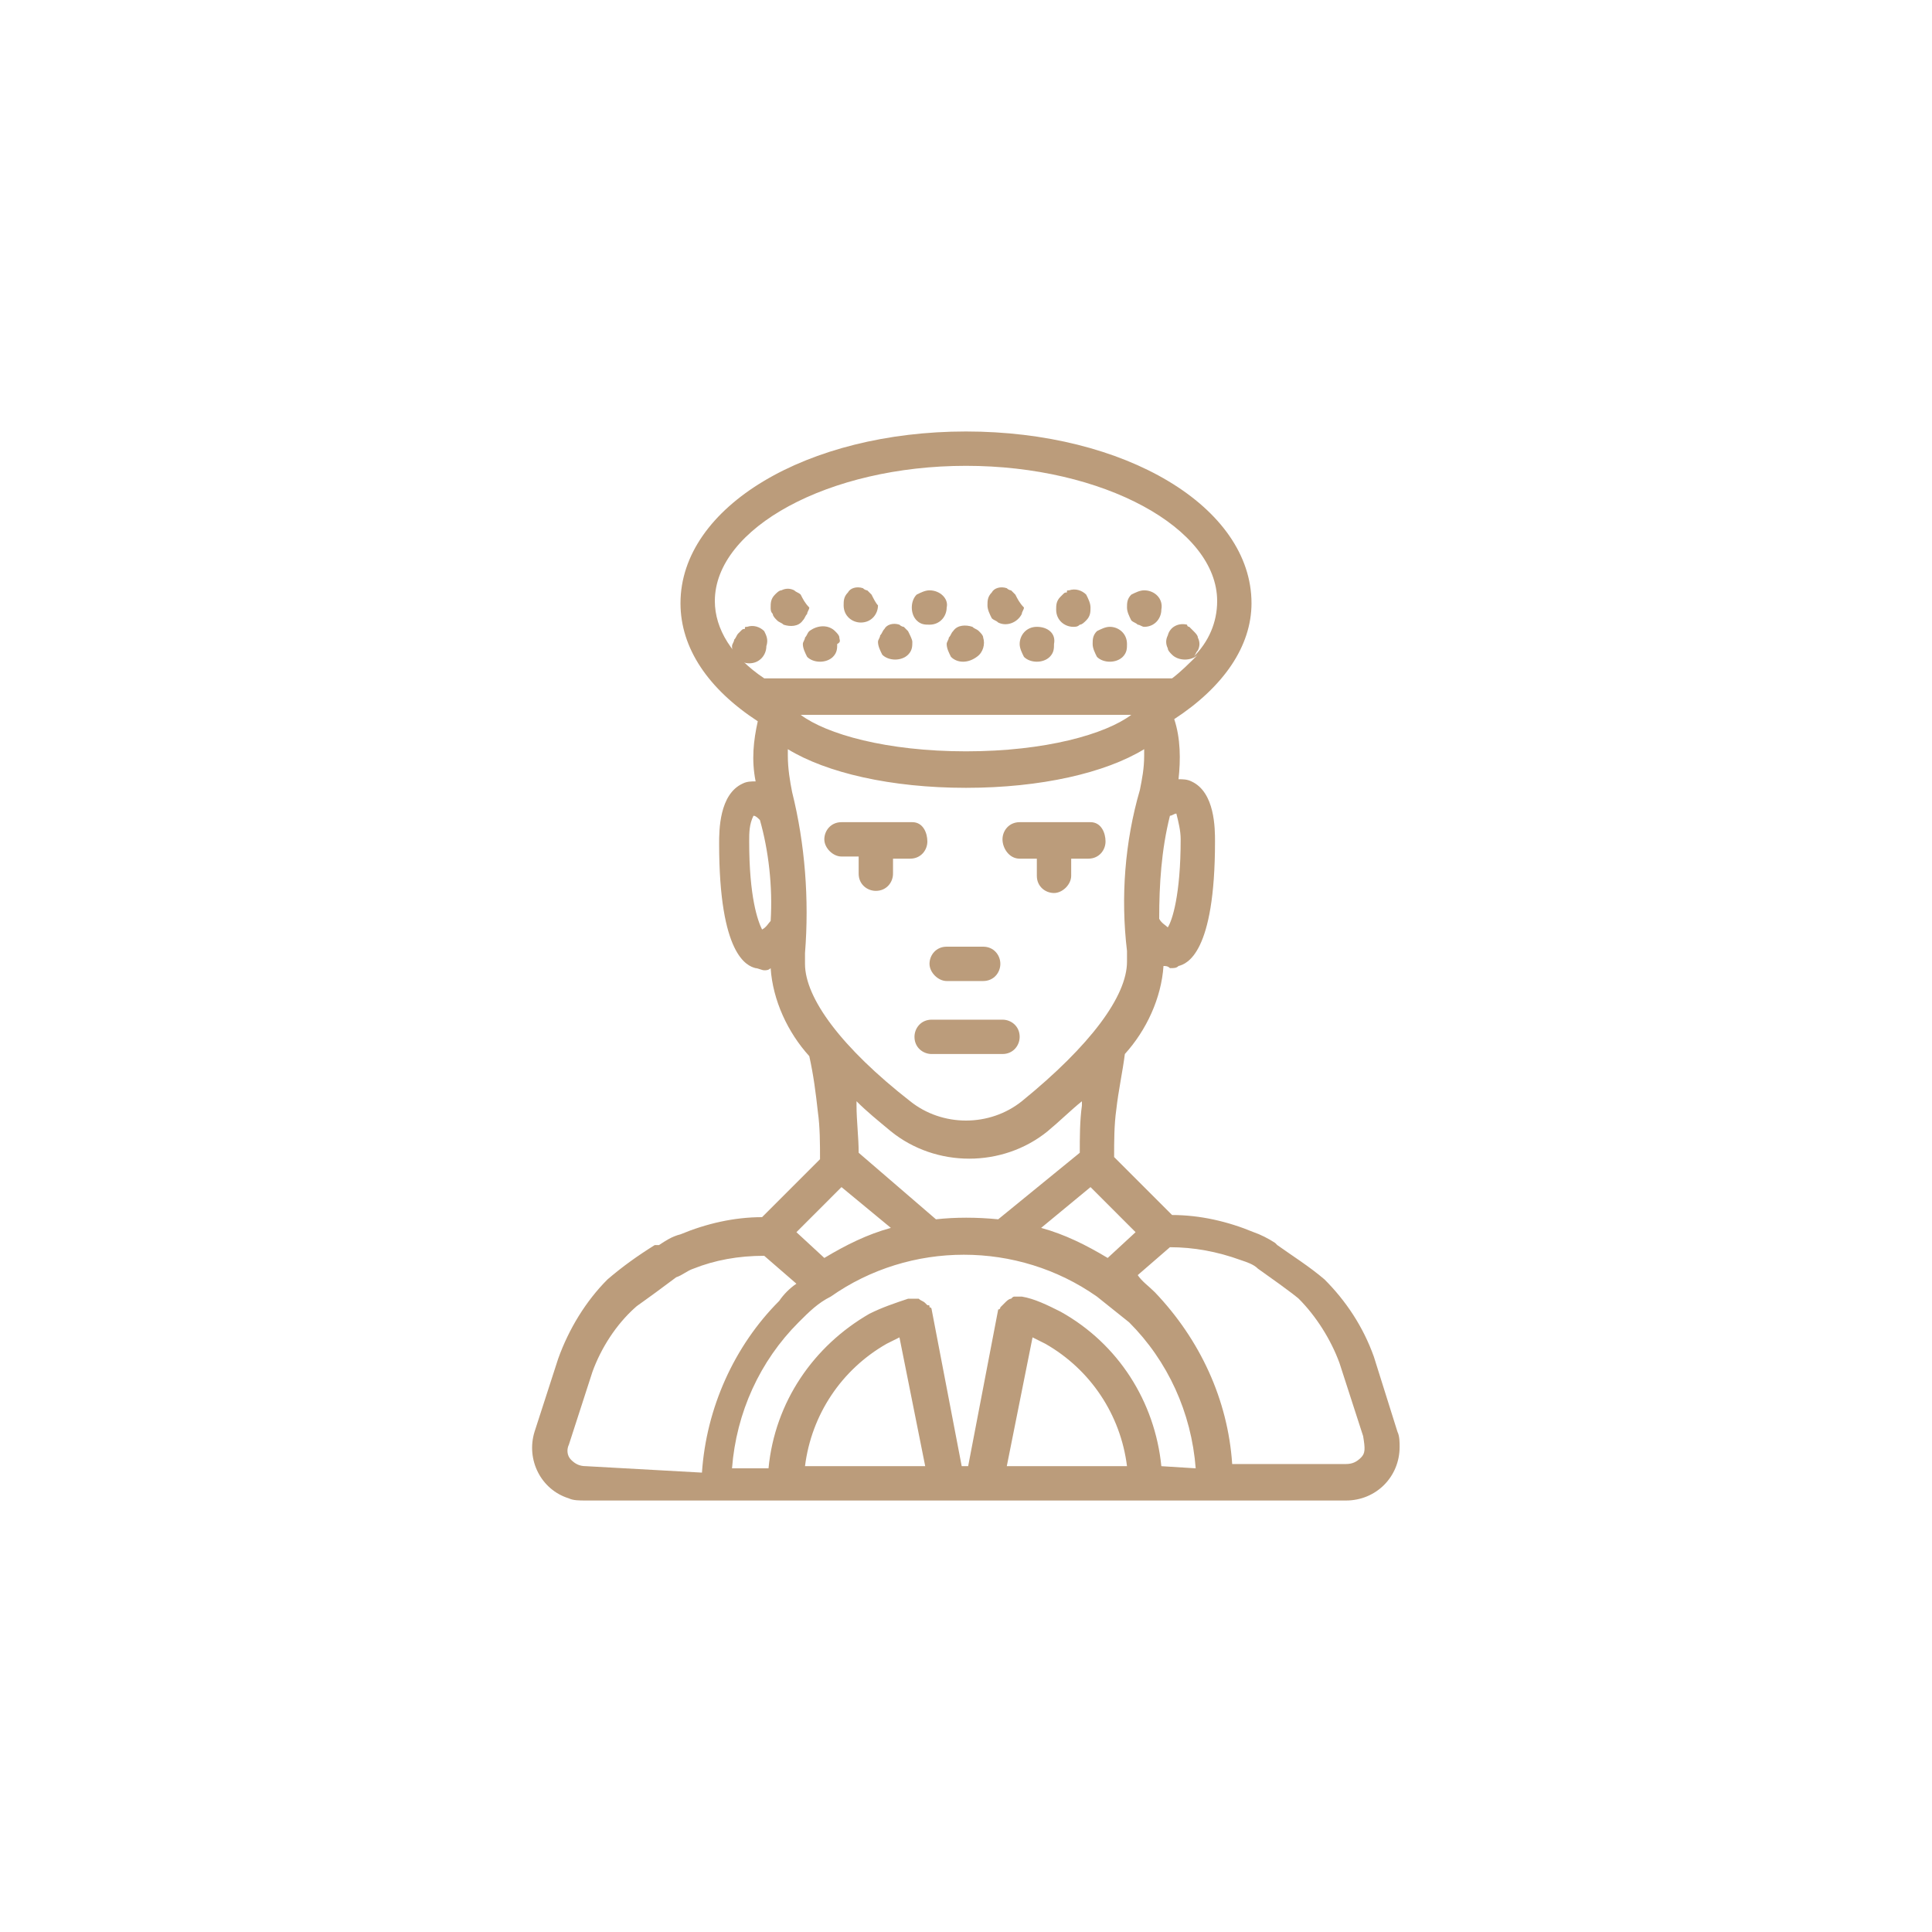 <?xml version="1.0" encoding="utf-8"?>
<!-- Generator: Adobe Illustrator 21.0.0, SVG Export Plug-In . SVG Version: 6.00 Build 0)  -->
<svg version="1.1" id="Livello_1" xmlns="http://www.w3.org/2000/svg" xmlns:xlink="http://www.w3.org/1999/xlink" x="0px" y="0px"
	 viewBox="0 0 90 90" style="enable-background:new 0 0 90 90;" xml:space="preserve">
<style type="text/css">
	.st0{fill:#BB9C7B;}
</style>
<g>
	<g>
		<g>
			<path class="st0" d="M45.8,44.1h-1.7c-0.5,0-0.8,0.4-0.8,0.8s0.4,0.8,0.8,0.8h1.7c0.5,0,0.8-0.4,0.8-0.8S46.3,44.1,45.8,44.1z"/>
		</g>
	</g>
	<g>
		<g>
			<path class="st0" d="M46.7,47.5h-3.3c-0.5,0-0.8,0.4-0.8,0.8c0,0.5,0.4,0.8,0.8,0.8h3.3c0.5,0,0.8-0.4,0.8-0.8
				C47.5,47.8,47.1,47.5,46.7,47.5z"/>
		</g>
	</g>
	<g>
		<g>
			<path class="st0" d="M42.5,38.3h-3.3c-0.5,0-0.8,0.4-0.8,0.8s0.4,0.8,0.8,0.8H40v0.8c0,0.5,0.4,0.8,0.8,0.8
				c0.5,0,0.8-0.4,0.8-0.8V40h0.8c0.5,0,0.8-0.4,0.8-0.8S43,38.3,42.5,38.3z"/>
		</g>
	</g>
	<g>
		<g>
			<path class="st0" d="M50.8,38.3h-3.3c-0.5,0-0.8,0.4-0.8,0.8S47,40,47.5,40h0.8v0.8c0,0.5,0.4,0.8,0.8,0.8s0.8-0.4,0.8-0.8V40
				h0.8c0.5,0,0.8-0.4,0.8-0.8S51.3,38.3,50.8,38.3z"/>
		</g>
	</g>
	<g>
		<g>
			<path class="st0" d="M65.1,66.7L64,63.2c-0.5-1.4-1.3-2.6-2.3-3.6C61,59,60.2,58.5,59.5,58l-0.1-0.1c-0.3-0.2-0.7-0.4-1-0.5
				c-1.2-0.5-2.5-0.8-3.8-0.8l-2.7-2.7c0-0.7,0-1.5,0.1-2.2c0.1-0.9,0.3-1.8,0.4-2.6c1-1.1,1.7-2.6,1.8-4.1c0.1,0,0.2,0,0.3,0.1
				c0.2,0,0.3,0,0.4-0.1c0.4-0.1,1.7-0.6,1.7-5.8c0-0.6,0-2.3-1.1-2.8c-0.2-0.1-0.4-0.1-0.6-0.1c0.1-0.9,0.1-1.9-0.2-2.8
				c2.3-1.5,3.6-3.4,3.6-5.4c0-4.5-5.9-8-13.3-8s-13.3,3.5-13.3,8c0,2.1,1.3,4,3.6,5.5c-0.2,0.9-0.3,1.8-0.1,2.8
				c-0.2,0-0.4,0-0.6,0.1c-1.1,0.5-1.1,2.2-1.1,2.8c0,5.2,1.3,5.7,1.7,5.8c0.1,0,0.3,0.1,0.4,0.1c0.1,0,0.2,0,0.3-0.1
				c0.1,1.5,0.8,3,1.8,4.1c0.2,0.9,0.3,1.7,0.4,2.6c0.1,0.7,0.1,1.5,0.1,2.2l-2.7,2.7c-1.3,0-2.6,0.3-3.8,0.8
				c-0.4,0.1-0.7,0.3-1,0.5L30.5,58c-0.8,0.5-1.5,1-2.2,1.6c-1,1-1.8,2.3-2.3,3.7l-1.1,3.4c-0.4,1.3,0.3,2.7,1.6,3.1
				c0.2,0.1,0.5,0.1,0.8,0.1h16.6c0.1,0,0.2,0,0.3,0h1.7c0.1,0,0.2,0,0.2,0h16.6c1.4,0,2.5-1.1,2.5-2.5
				C65.2,67.2,65.2,66.9,65.1,66.7z M52.9,57.4l-1.3,1.2c-1-0.6-2-1.1-3.1-1.4l2.3-1.9L52.9,57.4z M46.5,56.8c-1-0.1-2-0.1-2.9,0
				l-3.6-3.1c0-0.7-0.1-1.5-0.1-2.2c0-0.1,0-0.2,0-0.2c0.5,0.5,1,0.9,1.6,1.4c2.1,1.7,5.2,1.7,7.3,0c0.6-0.5,1.1-1,1.6-1.4
				c0,0.1,0,0.2,0,0.2c-0.1,0.7-0.1,1.5-0.1,2.2L46.5,56.8z M54.8,37.9c0.1,0.4,0.2,0.8,0.2,1.2c0,2.6-0.4,3.8-0.6,4.1
				c-0.1-0.1-0.3-0.2-0.4-0.4c0-1.6,0.1-3.2,0.5-4.8C54.6,38,54.7,37.9,54.8,37.9z M33.3,28c0-3.4,5.3-6.3,11.7-6.3
				s11.7,2.9,11.7,6.3c0,1-0.4,1.9-1.1,2.6c0.1-0.1,0.1-0.2,0.2-0.3c0.1-0.2,0.1-0.4,0-0.6c0-0.1-0.1-0.2-0.2-0.3
				c0,0-0.1-0.1-0.1-0.1c0,0-0.1-0.1-0.1-0.1c0,0-0.1,0-0.1-0.1c-0.4-0.1-0.8,0.1-0.9,0.5c-0.1,0.2-0.1,0.4,0,0.6
				c0,0.1,0.1,0.2,0.2,0.3c0.3,0.3,0.9,0.3,1.2,0c-0.4,0.4-0.8,0.8-1.2,1.1c-0.1,0-0.1,0-0.2,0H35.8c-0.1,0-0.1,0-0.2,0
				C34.1,30.6,33.3,29.3,33.3,28z M52.7,33.3c-1.2,0.9-4,1.7-7.7,1.7c-3.7,0-6.5-0.8-7.7-1.7H52.7z M35.9,42.9
				c-0.1,0.1-0.2,0.3-0.4,0.4c-0.2-0.4-0.6-1.5-0.6-4.1c0-0.4,0-0.8,0.2-1.2c0.1,0,0.2,0.1,0.3,0.2C35.8,39.6,36,41.3,35.9,42.9z
				 M37.5,44.9c0-0.2,0-0.4,0-0.5c0.2-2.5,0-5.1-0.6-7.5l0,0c-0.1-0.5-0.2-1.1-0.2-1.7c0-0.1,0-0.2,0-0.3c1.8,1.1,4.8,1.8,8.3,1.8
				c3.5,0,6.5-0.7,8.3-1.8c0,0.1,0,0.2,0,0.3c0,0.6-0.1,1.1-0.2,1.6c-0.7,2.4-0.9,5-0.6,7.5c0,0.2,0,0.4,0,0.5
				c0,1.6-1.7,3.9-4.9,6.5c-1.5,1.2-3.7,1.2-5.2,0C39.2,48.8,37.5,46.5,37.5,44.9z M39.2,55.3l2.3,1.9c-1.1,0.3-2.1,0.8-3.1,1.4
				l-1.3-1.2L39.2,55.3z M27.3,68.3c-0.3,0-0.5-0.1-0.7-0.3c-0.2-0.2-0.2-0.5-0.1-0.7l1.1-3.4c0.4-1.1,1.1-2.2,2-3
				c0.1-0.1,0.3-0.2,1.9-1.4c0.3-0.1,0.5-0.3,0.8-0.4c1-0.4,2.1-0.6,3.3-0.6l1.5,1.3c-0.3,0.2-0.6,0.5-0.8,0.8c-2.1,2.1-3.4,5-3.6,8
				L27.3,68.3L27.3,68.3z M37.5,68.3c0.3-2.4,1.7-4.5,3.8-5.7c0.2-0.1,0.4-0.2,0.6-0.3l0,0l1.2,6H37.5z M46.9,68.3l1.2-6
				c0.2,0.1,0.4,0.2,0.6,0.3c2.1,1.2,3.5,3.3,3.8,5.7H46.9z M54.1,68.3c-0.3-3-2-5.7-4.7-7.2c-0.6-0.3-1.2-0.6-1.8-0.7c0,0,0,0,0,0
				c0,0,0,0,0,0c0,0-0.1,0-0.1,0c-0.1,0-0.1,0-0.2,0c-0.1,0-0.1,0-0.2,0.1c-0.1,0-0.2,0.1-0.3,0.2c0,0-0.1,0.1-0.1,0.1
				c0,0-0.1,0.1-0.1,0.1c0,0,0,0.1-0.1,0.1c0,0,0,0,0,0c0,0,0,0,0,0l-1.4,7.3h-0.3L43.4,61c0,0,0,0,0,0c0,0,0,0,0,0
				c0,0,0-0.1-0.1-0.1c0-0.1,0-0.1-0.1-0.1c0,0-0.1-0.1-0.1-0.1c-0.1-0.1-0.2-0.1-0.3-0.2c-0.1,0-0.1,0-0.2,0c-0.1,0-0.1,0-0.2,0
				c0,0-0.1,0-0.1,0c0,0,0,0,0,0c0,0,0,0,0,0c-0.6,0.2-1.2,0.4-1.8,0.7c-2.6,1.5-4.4,4.1-4.7,7.2h-1.7c0.2-2.6,1.3-5,3.1-6.8
				c0.5-0.5,0.9-0.9,1.5-1.2c3.7-2.6,8.7-2.6,12.4,0c0.5,0.4,1,0.8,1.5,1.2c1.8,1.8,2.9,4.2,3.1,6.8L54.1,68.3L54.1,68.3z
				 M63.4,67.9c-0.2,0.2-0.4,0.3-0.7,0.3h-5.3c-0.2-3-1.5-5.8-3.6-8c-0.3-0.3-0.6-0.5-0.8-0.8l1.5-1.3c1.1,0,2.2,0.2,3.3,0.6
				c0.3,0.1,0.6,0.2,0.8,0.4c1.7,1.2,1.9,1.4,1.9,1.4c0.8,0.8,1.5,1.9,1.9,3l1.1,3.4C63.6,67.5,63.6,67.7,63.4,67.9z"/>
		</g>
	</g>
	<g>
		<g>
			<path class="st0" d="M37.3,27.7c-0.1-0.1-0.2-0.1-0.3-0.2c-0.2-0.1-0.4-0.1-0.6,0c-0.1,0-0.2,0.1-0.3,0.2
				c-0.2,0.2-0.2,0.4-0.2,0.6c0,0.1,0,0.2,0.1,0.3c0,0.1,0.1,0.2,0.2,0.3c0.1,0.1,0.2,0.1,0.3,0.2c0.3,0.1,0.7,0.1,0.9-0.2
				c0.1-0.1,0.1-0.2,0.2-0.3c0-0.1,0.1-0.2,0.1-0.3C37.5,28.1,37.4,27.9,37.3,27.7z"/>
		</g>
	</g>
	<g>
		<g>
			<path class="st0" d="M40.6,27.7c0,0-0.1-0.1-0.1-0.1c0,0-0.1-0.1-0.1-0.1c0,0-0.1,0-0.2-0.1c-0.3-0.1-0.6,0-0.7,0.2
				c-0.2,0.2-0.2,0.4-0.2,0.6c0,0.5,0.4,0.8,0.8,0.8c0,0,0,0,0,0c0.5,0,0.8-0.4,0.8-0.8C40.8,28.1,40.7,27.9,40.6,27.7z"/>
		</g>
	</g>
	<g>
		<g>
			<path class="st0" d="M47.3,27.7c0,0-0.1-0.1-0.1-0.1c0,0-0.1-0.1-0.1-0.1c0,0-0.1,0-0.2-0.1c-0.3-0.1-0.6,0-0.7,0.2
				c-0.2,0.2-0.2,0.4-0.2,0.6c0,0.2,0.1,0.4,0.2,0.6c0.1,0.1,0.2,0.1,0.3,0.2c0.4,0.2,0.9,0,1.1-0.4c0-0.1,0.1-0.2,0.1-0.3
				C47.5,28.1,47.4,27.9,47.3,27.7z"/>
		</g>
	</g>
	<g>
		<g>
			<path class="st0" d="M43.3,27.5c-0.2,0-0.4,0.1-0.6,0.2c-0.3,0.3-0.3,0.9,0,1.2c0.2,0.2,0.4,0.2,0.6,0.2c0.5,0,0.8-0.4,0.8-0.8
				c0,0,0,0,0,0C44.2,27.9,43.8,27.5,43.3,27.5z"/>
		</g>
	</g>
	<g>
		<g>
			<path class="st0" d="M50.6,27.7c-0.2-0.2-0.5-0.3-0.8-0.2c-0.1,0-0.1,0-0.1,0.1c-0.1,0-0.1,0-0.2,0.1c0,0-0.1,0.1-0.1,0.1
				c-0.2,0.2-0.2,0.4-0.2,0.6c0,0.5,0.4,0.8,0.8,0.8c0,0,0,0,0,0c0.1,0,0.2,0,0.3-0.1c0.1,0,0.2-0.1,0.3-0.2
				c0.2-0.2,0.2-0.4,0.2-0.6C50.8,28.1,50.7,27.9,50.6,27.7z"/>
		</g>
	</g>
	<g>
		<g>
			<path class="st0" d="M53.3,27.5c-0.2,0-0.4,0.1-0.6,0.2c-0.2,0.2-0.2,0.4-0.2,0.6c0,0.2,0.1,0.4,0.2,0.6c0.1,0.1,0.2,0.1,0.3,0.2
				c0.1,0,0.2,0.1,0.3,0.1c0.5,0,0.8-0.4,0.8-0.8c0,0,0,0,0,0C54.2,27.9,53.8,27.5,53.3,27.5z"/>
		</g>
	</g>
	<g>
		<g>
			<path class="st0" d="M35.6,29.4c-0.2-0.2-0.5-0.3-0.8-0.2c-0.1,0-0.1,0-0.1,0.1c-0.1,0-0.1,0-0.2,0.1c0,0-0.1,0.1-0.1,0.1
				c-0.1,0.1-0.1,0.2-0.2,0.3c0,0.1-0.1,0.2-0.1,0.3c0,0.5,0.4,0.8,0.8,0.8c0,0,0,0,0,0c0.5,0,0.8-0.4,0.8-0.8
				C35.8,29.8,35.7,29.6,35.6,29.4z"/>
		</g>
	</g>
	<g>
		<g>
			<path class="st0" d="M39.1,29.7c0-0.1-0.1-0.2-0.2-0.3c-0.3-0.3-0.8-0.3-1.2,0c-0.1,0.1-0.1,0.2-0.2,0.3c0,0.1-0.1,0.2-0.1,0.3
				c0,0.2,0.1,0.4,0.2,0.6c0.3,0.3,0.9,0.3,1.2,0c0.2-0.2,0.2-0.4,0.2-0.6C39.2,29.9,39.1,29.8,39.1,29.7z"/>
		</g>
	</g>
	<g>
		<g>
			<path class="st0" d="M42.3,29.4c0,0-0.1-0.1-0.1-0.1c0,0-0.1-0.1-0.1-0.1c0,0-0.1,0-0.2-0.1c-0.3-0.1-0.6,0-0.7,0.2
				c-0.1,0.1-0.1,0.2-0.2,0.3c0,0.1-0.1,0.2-0.1,0.3c0,0.2,0.1,0.4,0.2,0.6c0.3,0.3,0.9,0.3,1.2,0c0.2-0.2,0.2-0.4,0.2-0.6
				C42.5,29.8,42.4,29.6,42.3,29.4z"/>
		</g>
	</g>
	<g>
		<g>
			<path class="st0" d="M45.8,29.7c0-0.1-0.1-0.2-0.2-0.3c-0.1-0.1-0.2-0.1-0.3-0.2c-0.3-0.1-0.7-0.1-0.9,0.2
				c-0.1,0.1-0.1,0.2-0.2,0.3c0,0.1-0.1,0.2-0.1,0.3c0,0.2,0.1,0.4,0.2,0.6c0.3,0.3,0.8,0.3,1.2,0C45.8,30.4,45.9,30,45.8,29.7z"/>
		</g>
	</g>
	<g>
		<g>
			<path class="st0" d="M48.3,29.2c-0.5,0-0.8,0.4-0.8,0.8c0,0.2,0.1,0.4,0.2,0.6c0.3,0.3,0.9,0.3,1.2,0c0.2-0.2,0.2-0.4,0.2-0.6
				C49.2,29.5,48.8,29.2,48.3,29.2z"/>
		</g>
	</g>
	<g>
		<g>
			<path class="st0" d="M51.7,29.2c-0.2,0-0.4,0.1-0.6,0.2c-0.2,0.2-0.2,0.4-0.2,0.6c0,0.2,0.1,0.4,0.2,0.6c0.3,0.3,0.9,0.3,1.2,0
				c0.2-0.2,0.2-0.4,0.2-0.6C52.5,29.5,52.1,29.2,51.7,29.2z"/>
		</g>
	</g>
</g>
</svg>
